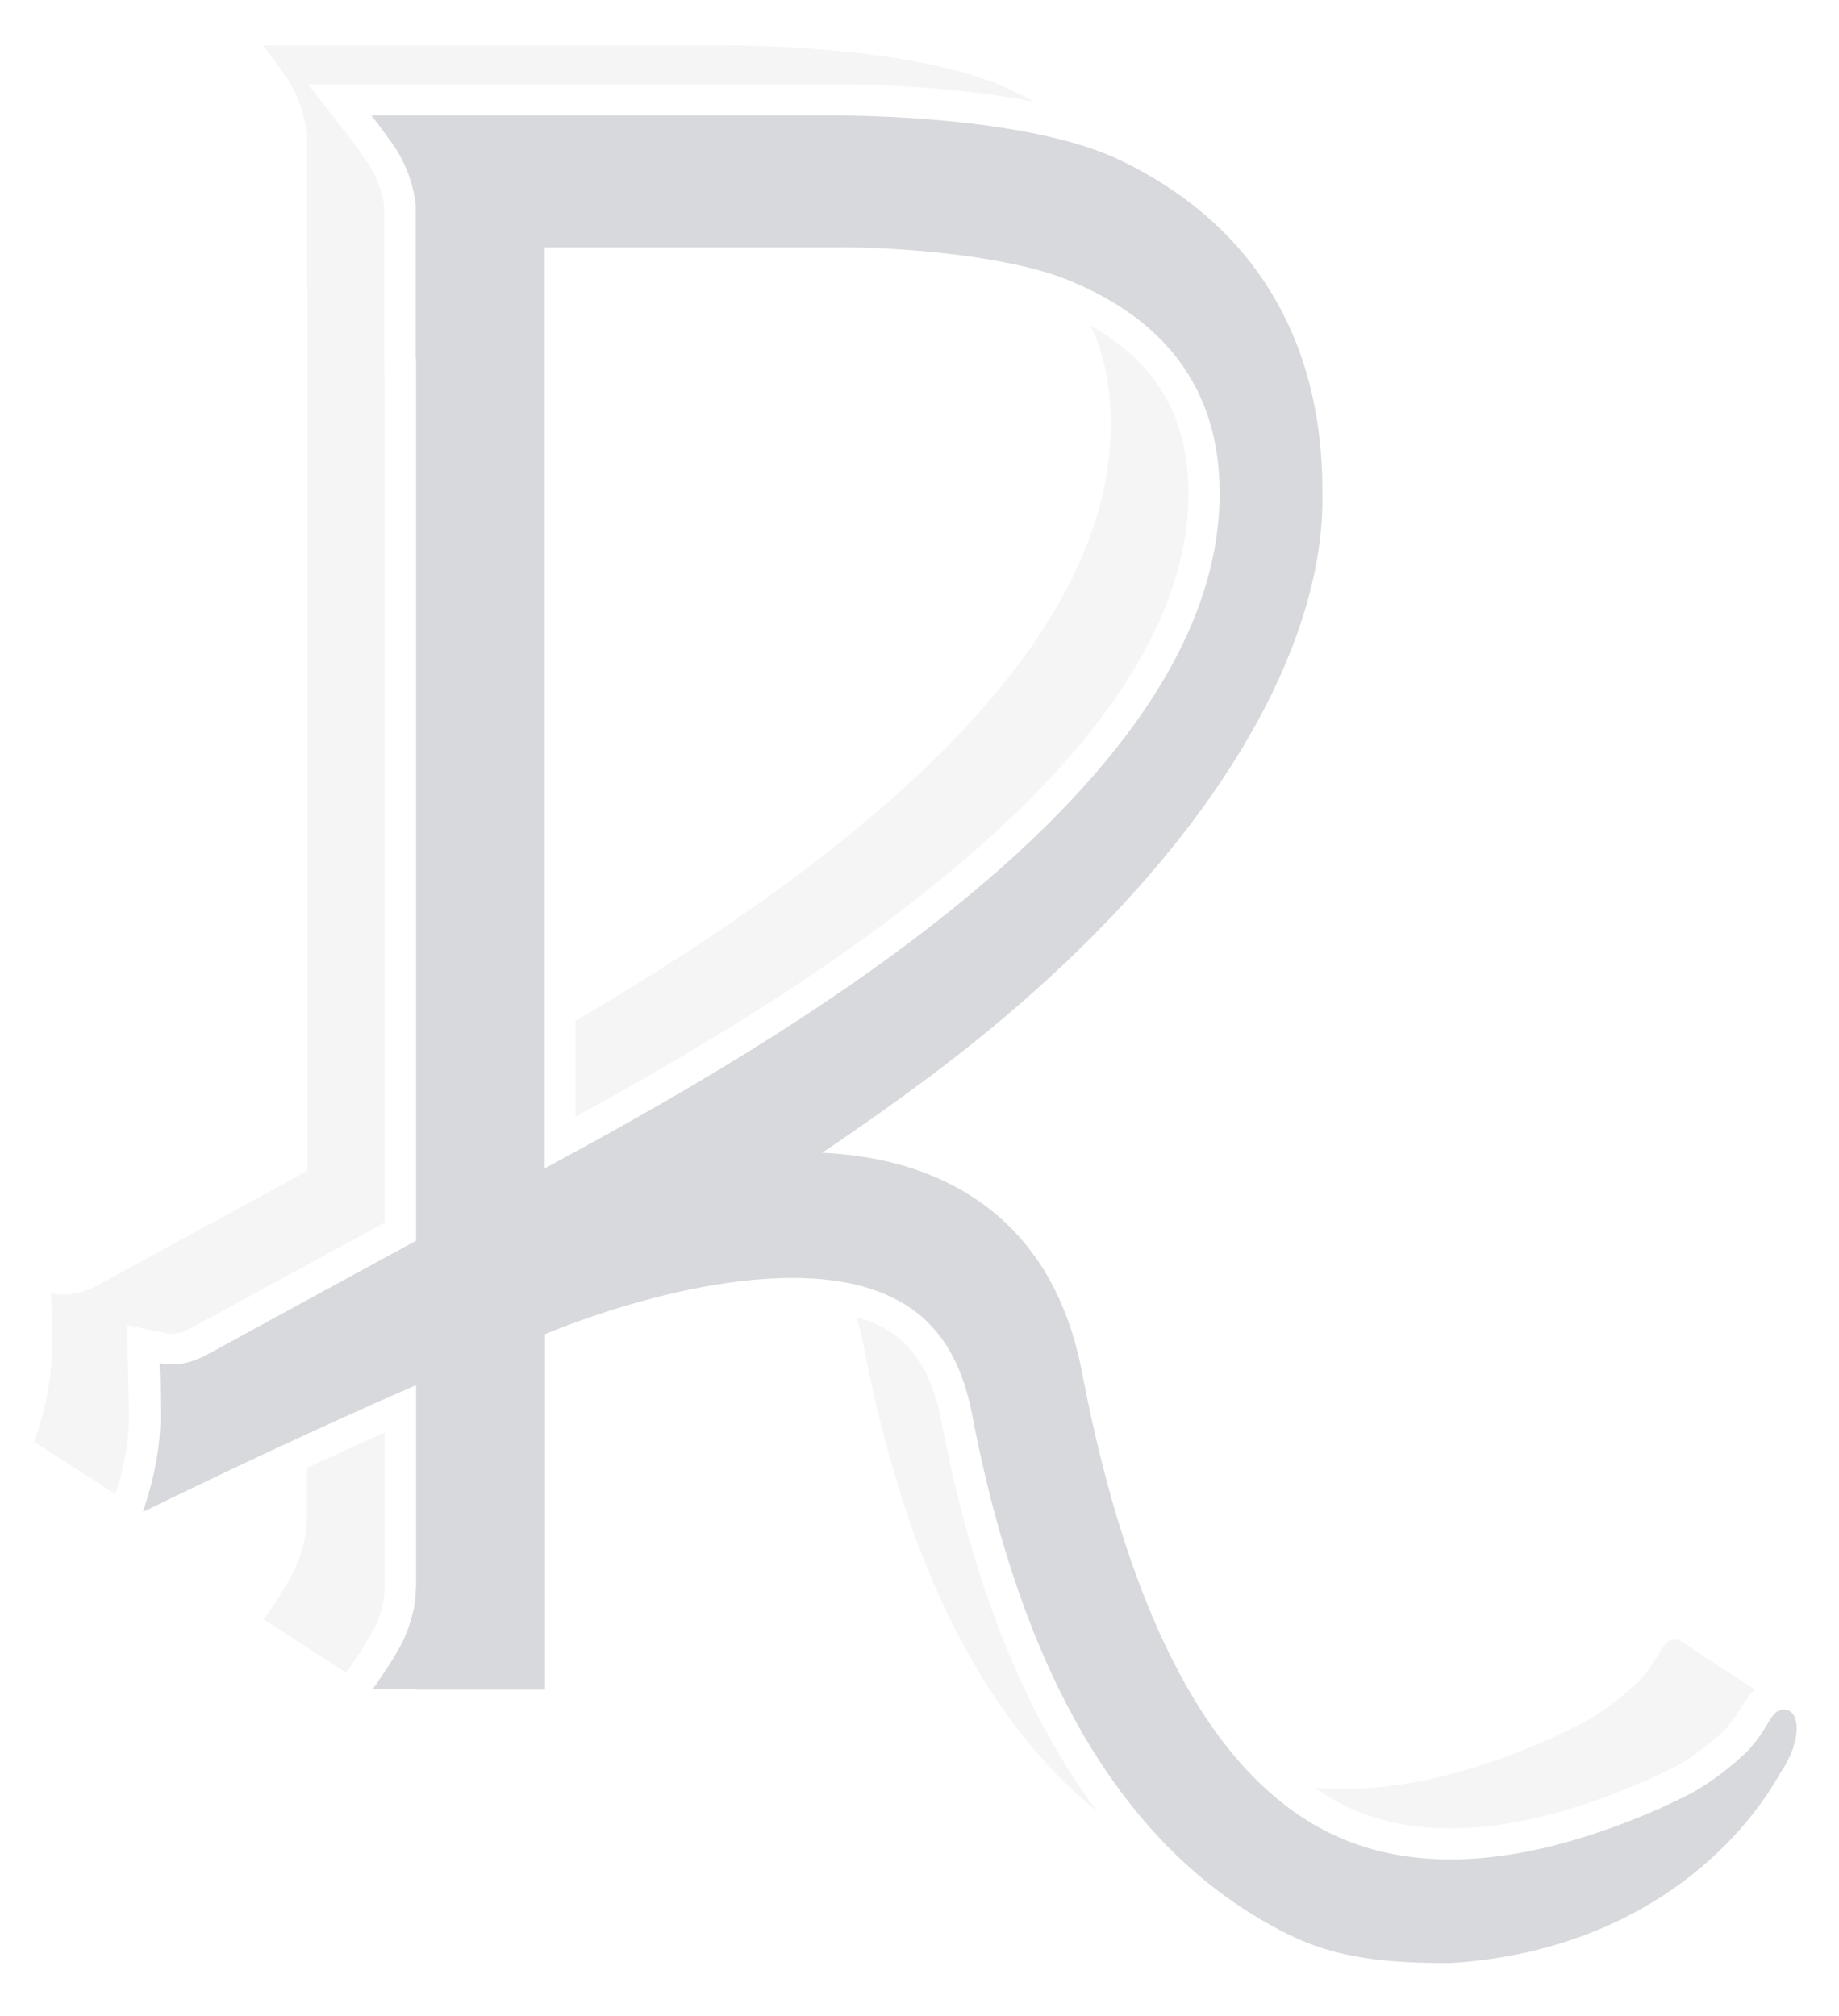 <?xml version="1.0" encoding="utf-8"?>
<!-- Generator: Adobe Illustrator 25.4.1, SVG Export Plug-In . SVG Version: 6.00 Build 0)  -->
<svg version="1.1" id="Ebene_1" xmlns="http://www.w3.org/2000/svg" xmlns:xlink="http://www.w3.org/1999/xlink" x="0px" y="0px"
	 viewBox="0 0 602 660" style="enable-background:new 0 0 602 660;" xml:space="preserve">
<style type="text/css">
	.st0{opacity:0.2;}
	.st1{fill:#CBCED1;}
	.st2{fill:#37434F;}
</style>
<g class="st0">
	<g>
		<path class="st1" d="M430.3,585.3c3,2,6,3.9,9.1,5.5c25.4,12.7,59.2,9.9,100.5-8.3l7.1-3.4c8.7-4.2,17-12,18.1-13.3
			c2.4-2.7,3.7-4.9,4.9-6.8c1-1.6,2.4-3.9,4.5-5.8l-23.7-15.5c-0.2-0.2-0.4-0.3-0.6-0.4l-0.1-0.1l0,0c-0.3-0.2-0.7-0.3-1.1-0.4
			c-5-0.4-4.3,4.3-11.8,12.8c-1.2,1.4-10.7,10.5-21.4,15.7l-7.3,3.5C479,582,452.9,587.3,430.3,585.3z"/>
		<path class="st1" d="M389,164.3c0.8-26.2-9.7-45.1-31.9-57.6c4.7,10.2,6.9,21.9,6.5,35c-2.5,79.1-99.7,148.2-175.2,192.5v31.4
			C254.4,329.5,386.3,251.8,389,164.3z"/>
		<path class="st1" d="M114.6,545.8c3.5-5.2,4-5.9,6.3-9.8c2.6-4.3,3.4-6.9,4.4-10.8c0.5-1.9,0.6-4.2,0.6-5.5c0-0.3,0-0.7,0-0.9
			l0-49.8c-8.5,3.8-17.1,7.7-25.4,11.6l0,12.7l0,3c-0.1,0.7,0,4.8-1,8.6c-1.2,4.6-2.3,8.2-5.5,13.5c-2.6,4.4-3,4.8-7.7,11.8l27,17.4
			L114.6,545.8z"/>
		<path class="st1" d="M308.1,464.9c-3-15.5-9.3-25.3-19.9-30.7c-2.4-1.2-5.1-2.2-7.9-3c0.9,2.8,1.7,5.7,2.3,8.9
			c14.4,75.4,41.2,124.3,76.7,153.1C335.5,561.5,318.3,518.7,308.1,464.9z"/>
		<path class="st1" d="M37.8,489.2c3.2-10.2,4.6-18.5,4.4-27l-0.1-4.5c-0.1-4.2-0.1-7.7-0.2-10.9l-0.5-13l12.8,2.7
			c3.8,0.8,7.1-1,9.3-2.2c21.6-11.8,42.2-23,62.4-34l0-249.7c0-2.4,0-14.2,0-23h0l-0.1-10.1V67.5c0,0-0.7-7.6-5.7-14.5l-2-2.9
			c-1-1.5-1.8-2.6-4.5-6.1l-12.8-16.4h172.8c10.6,0,38.7,0.6,64.9,5.7c-2.4-1.3-4.8-2.6-7.4-3.8c-30-14.4-86.9-14.6-93.1-14.6H106.8
			h-6.1H86.1c4.2,5.4,4.1,5.5,6.8,9.2c7.1,9.8,7.7,20.4,7.7,20.4v49.9h0.1c0,0,0,33.5,0,33.7l0,255.2
			c-21.9,11.9-44.2,24.1-67.5,36.8c-2.7,1.5-8.9,4.9-16.5,3.3c0.2,4.4,0.2,9.2,0.3,15.8c0.2,11.7-2.1,22-5.7,32.9L37.8,489.2z"/>
	</g>
	<path class="st2" d="M584.5,559.8c-5-0.4-4.3,4.3-11.8,12.8c-1.2,1.4-10.7,10.5-21.4,15.7l-7.3,3.5c-44.2,19.5-80.9,22.2-109.2,8.1
		c-38-19-65.1-69.7-80.6-150.6c-5.6-29.2-20.1-50-43.3-61.7c-12.8-6.5-27.1-9.5-41.8-10.2c10.7-7.1,21.7-14.9,32.8-23.1
		c85.8-63.5,129.9-133.9,131-189c0-1.6,0-3.1,0-4.6h0c0-50-22.9-87.5-66.3-108.3c-30-14.4-86.9-14.6-93.1-14.6H142.3h-6.1h-14.6
		c4.2,5.4,4.1,5.5,6.8,9.2c7.1,9.8,7.7,20.4,7.7,20.4v49.9h0.1c0,0,0,33.5,0,33.7l0,255.2c-21.9,11.9-44.2,24.1-67.5,36.8
		c-2.7,1.5-8.9,4.9-16.5,3.3c0.2,4.4,0.2,9.2,0.3,15.8c0.2,11.7-2.1,22-5.7,32.9c22.1-10.8,58-27.9,89.4-41.5l0,62.7l0,3
		c-0.1,0.7,0,4.8-1,8.6c-1.2,4.6-2.3,8.2-5.5,13.5c-2.6,4.4-3,4.8-7.7,11.8h14.2v0.1h42.2V436.8c27.2-11.2,82.6-27.9,114.5-11.6
		c13.5,6.8,21.7,19.2,25.3,37.8c17.8,93.1,54.5,145.8,103.1,170.1c16.7,8.4,33.6,9.6,53.6,9.6c56.3-3.5,92-33.9,108-62.4l0,0
		C590.3,569.3,589,560.1,584.5,559.8z M178.3,81h95.6c13.3-0.2,52.7,1.5,75.5,10.6c33.8,13.6,50.9,38.1,49.8,72.9
		c-3,96.5-147.4,178.4-220.9,218V81z"/>
</g>
</svg>
